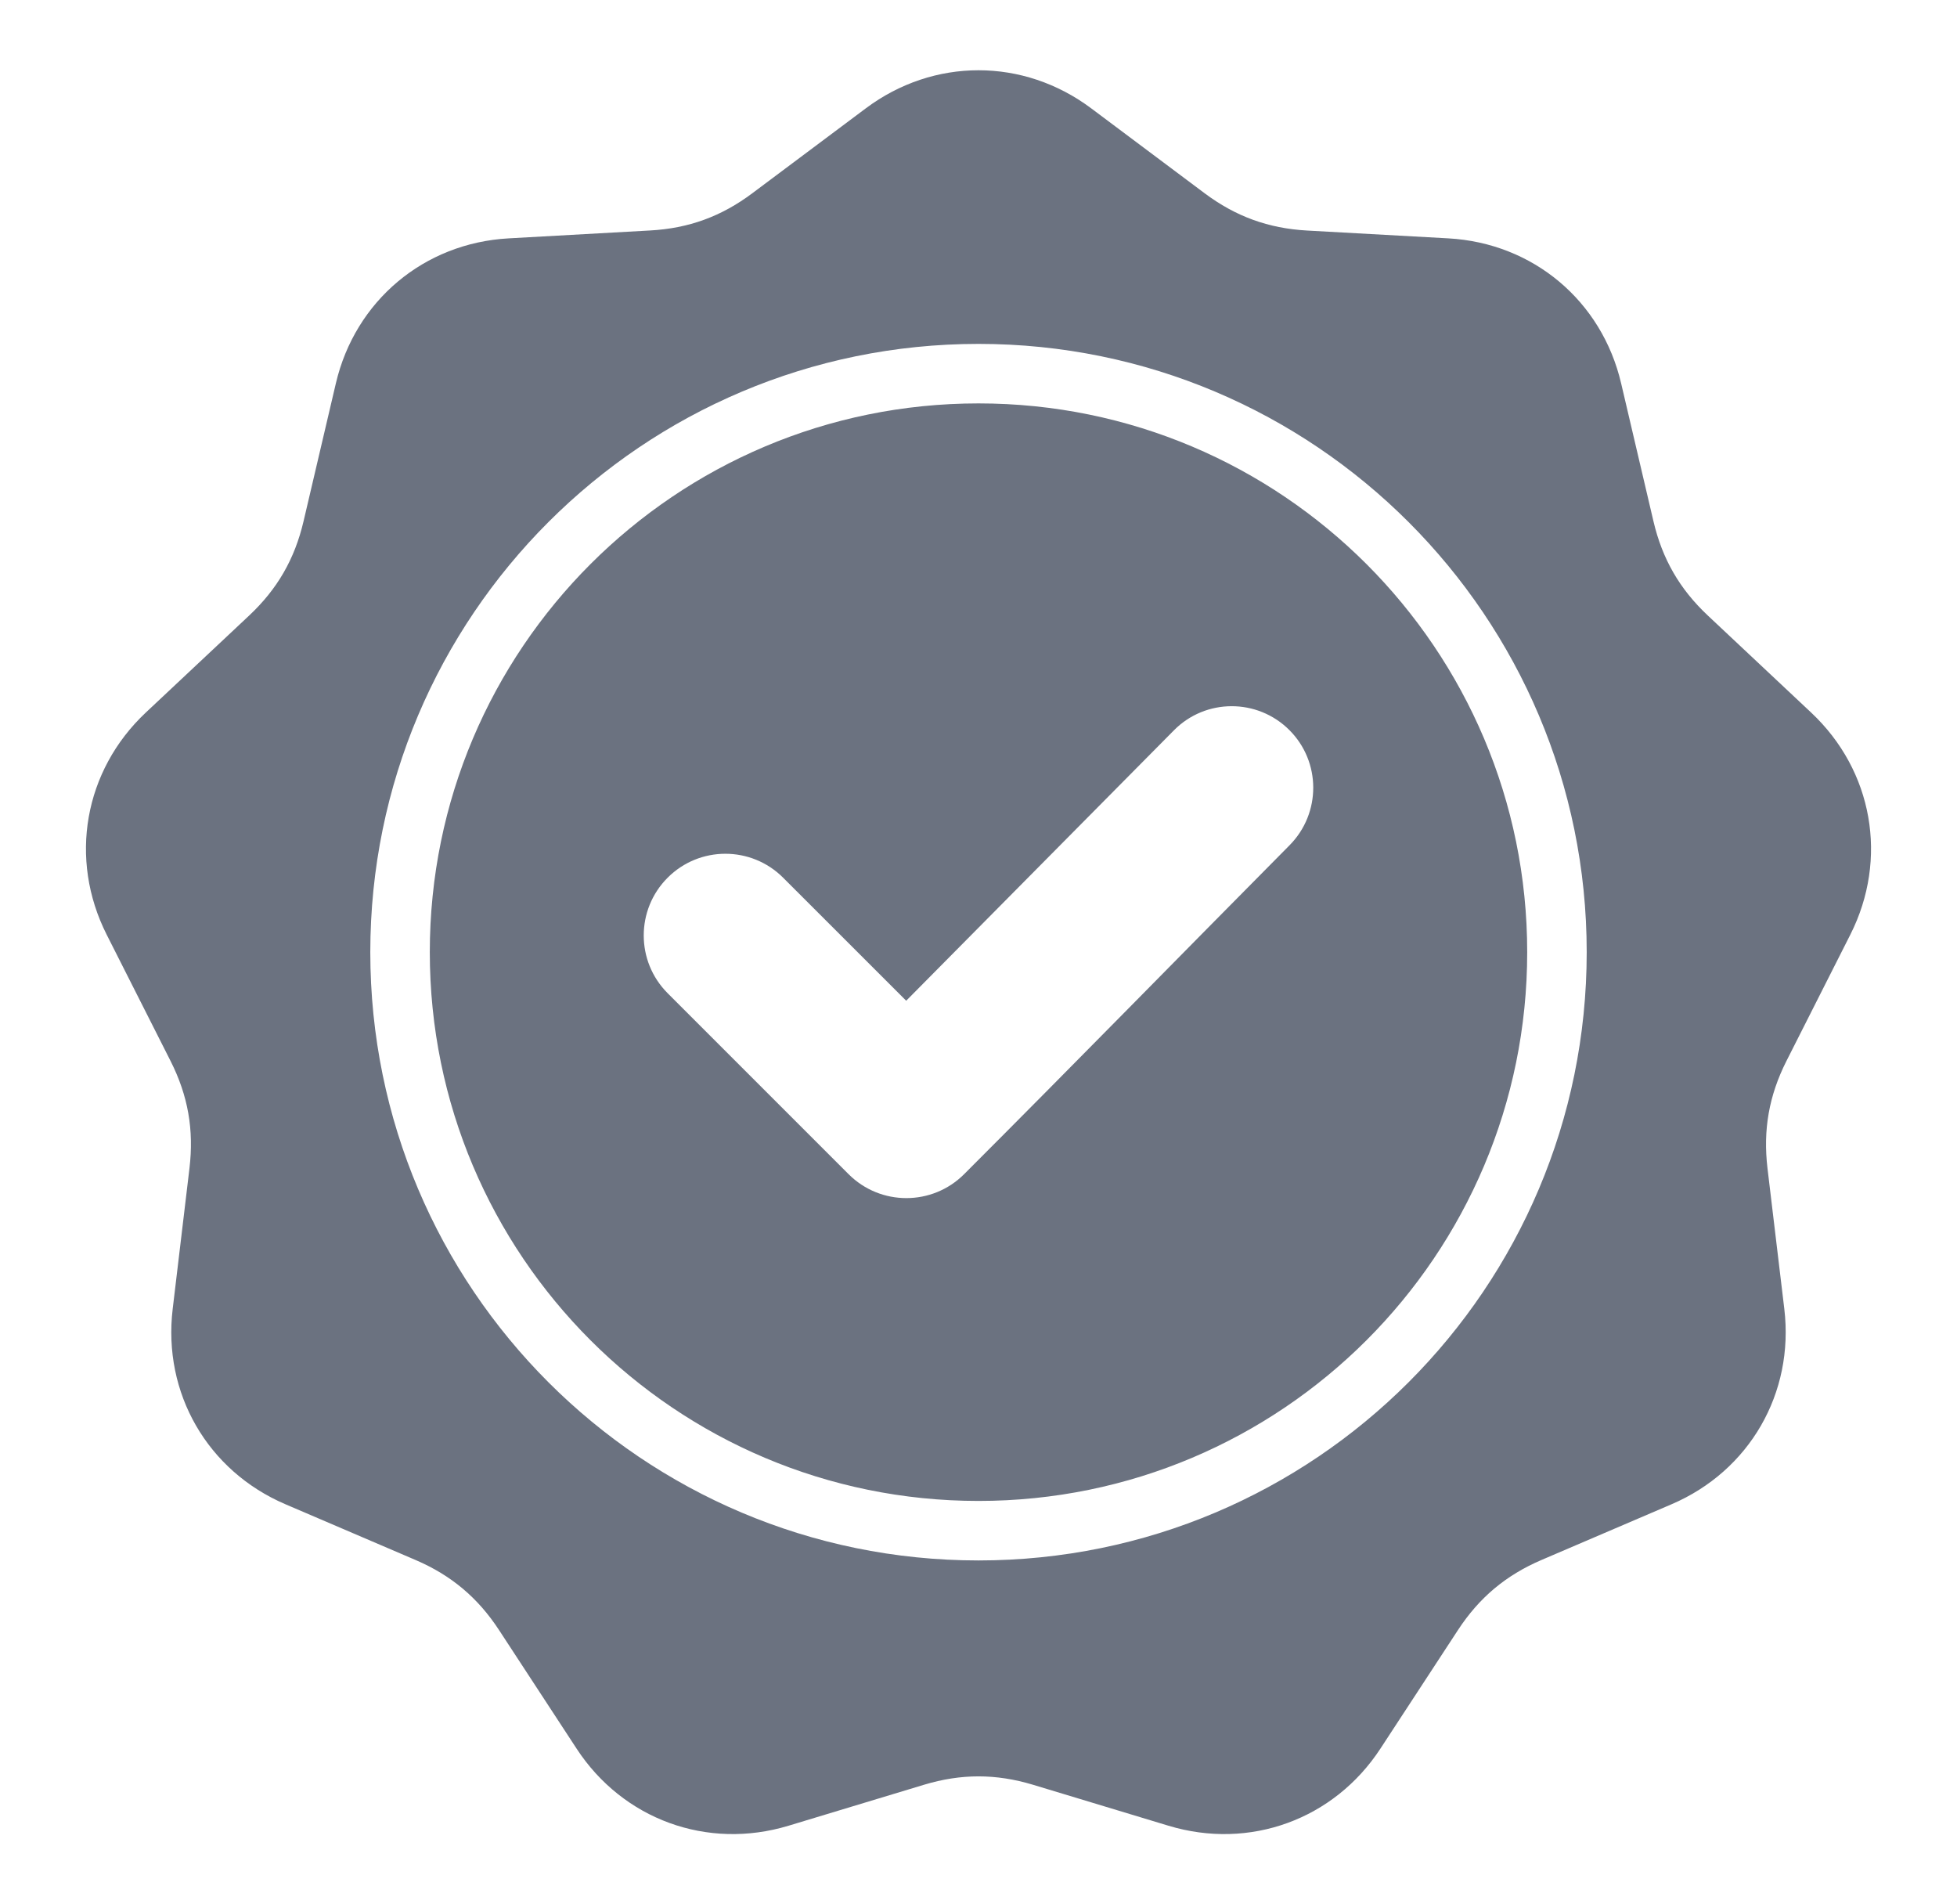 <?xml version="1.0" encoding="UTF-8"?>
<svg xmlns="http://www.w3.org/2000/svg" width="37" height="36" viewBox="0 0 37 36" fill="none">
  <g id="high-quality 1">
    <path id="Vector" fill-rule="evenodd" clip-rule="evenodd" d="M20.632 2.049L22.776 3.654C23.362 4.092 23.979 4.317 24.71 4.358L27.383 4.506C28.984 4.595 30.284 5.686 30.65 7.247L31.261 9.854C31.428 10.567 31.756 11.136 32.29 11.637L34.242 13.47C35.411 14.567 35.706 16.238 34.983 17.669L33.775 20.058C33.445 20.712 33.331 21.359 33.417 22.086L33.735 24.744C33.925 26.336 33.077 27.806 31.603 28.437L29.142 29.491C28.469 29.78 27.966 30.202 27.565 30.815L26.099 33.056C25.222 34.397 23.627 34.978 22.092 34.514L19.529 33.739C18.828 33.528 18.172 33.528 17.471 33.739L14.908 34.514C13.373 34.978 11.778 34.397 10.901 33.056L9.435 30.815C9.034 30.202 8.531 29.78 7.858 29.491L5.397 28.437C3.923 27.806 3.074 26.336 3.265 24.744L3.582 22.086C3.669 21.358 3.555 20.712 3.225 20.058L2.017 17.669C1.294 16.238 1.589 14.567 2.758 13.469L4.71 11.637C5.244 11.136 5.572 10.567 5.739 9.854L6.35 7.247C6.716 5.686 8.016 4.595 9.616 4.506L12.29 4.357C13.021 4.317 13.638 4.092 14.224 3.653L16.368 2.049C17.651 1.088 19.349 1.088 20.632 2.049ZM17.133 18.918L14.806 16.592C14.203 15.989 13.225 15.989 12.623 16.592C12.02 17.195 12.02 18.173 12.623 18.776L16.044 22.197C16.647 22.8 17.625 22.8 18.228 22.197C20.29 20.135 22.329 18.049 24.382 15.978C24.98 15.373 24.978 14.399 24.375 13.799C23.772 13.199 22.794 13.2 22.195 13.806L17.133 18.918ZM18.5 6.501C15.325 6.501 12.45 7.788 10.369 9.869C8.288 11.95 7.001 14.825 7.001 18C7.001 21.175 8.288 24.05 10.369 26.131C12.45 28.212 15.325 29.499 18.5 29.499C21.675 29.499 24.55 28.212 26.631 26.131C28.712 24.05 29.999 21.175 29.999 18C29.999 14.825 28.712 11.95 26.631 9.869C24.55 7.788 21.675 6.501 18.5 6.501ZM25.836 10.664C23.958 8.787 21.365 7.626 18.5 7.626C15.635 7.626 13.041 8.787 11.164 10.664C9.287 12.542 8.126 15.135 8.126 18C8.126 20.865 9.287 23.458 11.164 25.336C13.041 27.213 15.635 28.374 18.5 28.374C21.365 28.374 23.958 27.213 25.836 25.336C27.713 23.459 28.874 20.865 28.874 18C28.874 15.135 27.713 12.542 25.836 10.664Z" fill="#6B7280"></path>
  </g>
</svg>
